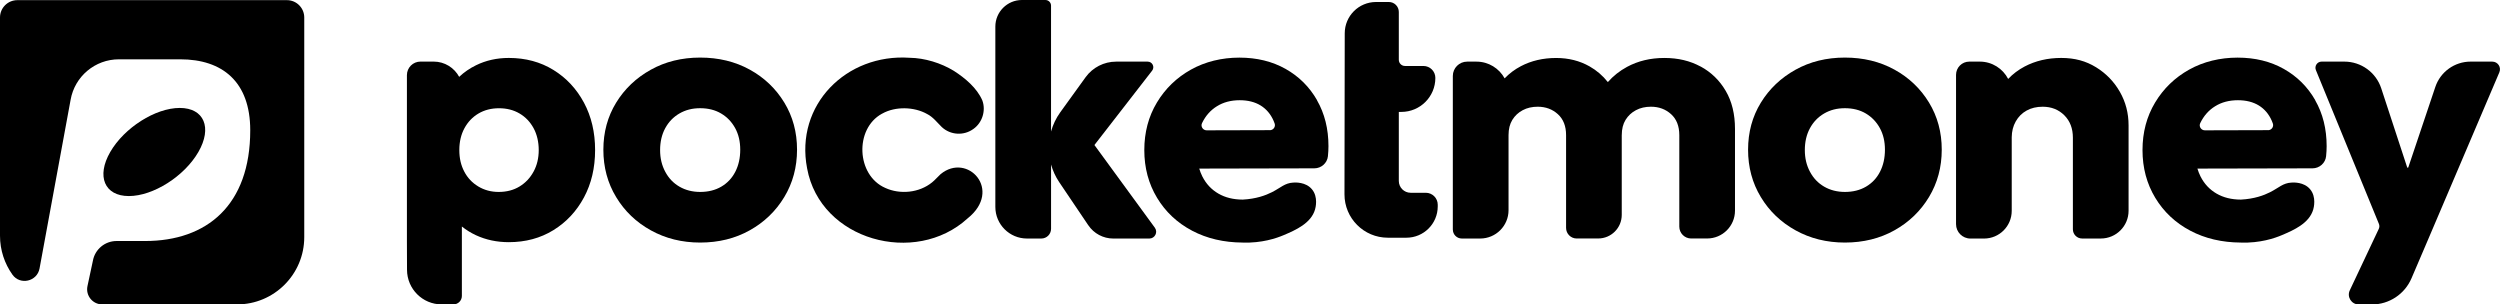 <?xml version="1.0" encoding="UTF-8"?>
<svg id="Layer_1" data-name="Layer 1" xmlns="http://www.w3.org/2000/svg" viewBox="0 0 1164.97 141.87">
  <path d="M257.89,32.6c-6.05-3.73-12.97-5.6-20.78-5.6-5.55,0-10.64,1.13-15.27,3.4-2.97,1.45-5.59,3.26-7.87,5.41-2.28-4.23-6.75-7.11-11.89-7.11h-6.15c-3.49,0-6.31,2.83-6.31,6.31v77.55l.05,13.19c.03,8.9,7.25,16.1,16.15,16.09.05,0,.11,0,.16,0h5.31c2.18,0,3.94-1.77,3.94-3.94v-32.35c1.97,1.58,4.17,2.95,6.6,4.08,4.64,2.14,9.73,3.22,15.27,3.22,7.79,0,14.73-1.87,20.78-5.6,6.05-3.74,10.8-8.82,14.25-15.27,3.46-6.45,5.18-13.8,5.18-22.06s-1.73-15.61-5.18-22.06c-3.46-6.45-8.2-11.54-14.25-15.27ZM248.66,79.93c-1.59,2.95-3.76,5.26-6.54,6.96s-6.03,2.55-9.75,2.55c-3.51,0-6.68-.85-9.5-2.55-2.83-1.7-5.01-4.01-6.54-6.96-1.53-2.93-2.29-6.16-2.29-10s.79-7.23,2.38-10.17c1.59-2.93,3.76-5.22,6.54-6.86,2.76-1.63,5.97-2.46,9.58-2.46s6.81.82,9.58,2.46c2.78,1.63,4.95,3.93,6.54,6.86s2.38,6.45,2.38,10.17-.79,7.07-2.38,10Z"/>
  <path d="M349.34,32.43c-6.77-3.73-14.48-5.6-23.06-5.6s-16.28,1.9-23.06,5.69c-6.79,3.78-12.17,8.9-16.12,15.35s-5.94,13.74-5.94,21.89,1.97,15.5,5.94,22.06c3.95,6.56,9.36,11.74,16.2,15.52,6.84,3.79,14.5,5.69,22.99,5.69h0c8.59-.01,16.28-1.9,23.06-5.7,6.79-3.78,12.16-8.96,16.12-15.52,3.95-6.56,5.94-13.91,5.94-22.06s-1.98-15.46-5.94-21.97c-3.96-6.5-9.33-11.62-16.12-15.35ZM342.65,80.02c-1.53,3-3.72,5.31-6.54,6.96s-6.11,2.46-9.83,2.46h-.01c-3.62-.01-6.85-.83-9.67-2.47-2.83-1.64-5.03-3.95-6.62-6.96-1.59-2.99-2.38-6.25-2.38-10.09s.79-7.23,2.38-10.17c1.59-2.93,3.78-5.22,6.62-6.87,2.83-1.63,5.95-2.46,9.67-2.46s6.98.82,9.75,2.46c2.78,1.64,4.95,3.9,6.54,6.79,1.59,2.89,2.38,6.24,2.38,10.09s-.76,7.27-2.29,10.26Z"/>
  <path d="M509.99,67.58l26.89-34.66c1.33-1.71.1-4.2-2.06-4.2h-14.73c-5.62,0-10.91,2.7-14.21,7.26l-11.79,16.32c-2,2.77-3.43,5.82-4.32,8.99V2.62c0-1.45-1.17-2.62-2.62-2.62h-10.94c-6.84,0-12.39,5.55-12.39,12.39v84.03c0,8.13,6.59,14.73,14.73,14.73h6.7c2.5,0,4.53-2.03,4.53-4.53v-29.96c.81,2.87,2.06,5.65,3.79,8.21l13.54,20.07h.01c2.62,3.9,6.99,6.22,11.68,6.22h16.77c2.61,0,4.11-2.96,2.57-5.06l-28.15-38.52Z"/>
  <path d="M792.44,31c-4.92-2.66-10.43-3.99-16.88-3.99s-12.25,1.38-17.39,4.16c-3.44,1.86-6.41,4.22-8.94,7.08-2.35-2.98-5.19-5.43-8.54-7.33-4.58-2.59-9.75-3.9-15.52-3.9-6.11,0-11.59,1.27-16.45,3.82-2.89,1.51-5.41,3.41-7.58,5.68-2.53-4.64-7.46-7.8-13.13-7.8h-4.33c-3.69,0-6.68,2.99-6.68,6.68v71.58h.01c0,2.3,1.87,4.17,4.17,4.17h8.58c7.28,0,13.2-5.9,13.2-13.2v-34.98c0-2.83.59-5.2,1.78-7.13s2.8-3.42,4.84-4.5c2.04-1.08,4.35-1.61,6.96-1.61,3.73,0,6.87,1.17,9.41,3.48,2.55,2.32,3.82,5.57,3.82,9.75v43.23c0,2.74,2.22,4.95,4.95,4.95h-.01s10.01-.01,10.01-.01c6.07,0,10.99-4.92,10.99-10.99v-37.18h.01c0-2.83.59-5.2,1.78-7.12,1.19-1.93,2.8-3.42,4.84-4.5s4.35-1.61,6.96-1.61c3.73,0,6.86,1.17,9.41,3.48,2.55,2.32,3.82,5.57,3.82,9.75v42.63c0,3.07,2.48,5.55,5.55,5.55h0s7.43-.01,7.43-.01c7.16,0,12.97-5.81,12.97-12.97v-38.09c0-6.9-1.44-12.81-4.33-17.73-2.88-4.92-6.79-8.7-11.7-11.36Z"/>
  <path d="M882.76,32.43c-6.77-3.73-14.48-5.6-23.06-5.6s-16.28,1.9-23.06,5.69c-6.79,3.78-12.17,8.9-16.12,15.35s-5.94,13.74-5.94,21.89,1.97,15.5,5.94,22.06c3.95,6.56,9.36,11.74,16.2,15.52,6.84,3.79,14.5,5.69,22.99,5.69h0c8.59-.01,16.28-1.9,23.06-5.7,6.79-3.78,12.16-8.96,16.12-15.52,3.95-6.56,5.94-13.91,5.94-22.06s-1.98-15.46-5.94-21.97c-3.96-6.5-9.33-11.62-16.12-15.35ZM876.07,80.02c-1.53,3-3.72,5.31-6.54,6.96s-6.11,2.46-9.83,2.46h0c-3.62-.01-6.85-.83-9.67-2.47-2.83-1.64-5.03-3.95-6.62-6.96-1.59-2.99-2.38-6.25-2.38-10.09s.79-7.23,2.38-10.17c1.59-2.93,3.78-5.22,6.62-6.87,2.83-1.63,5.95-2.46,9.67-2.46s6.98.82,9.75,2.46c2.76,1.64,4.94,3.9,6.53,6.79,1.59,2.89,2.38,6.24,2.38,10.09s-.76,7.27-2.29,10.26Z"/>
  <path d="M976.71,31.33c-4.69-2.89-9.87-4.33-16.2-4.33s-12.02,1.34-17.05,3.99c-2.94,1.55-5.49,3.49-7.68,5.79-2.47-4.79-7.46-8.07-13.21-8.07h-4.91c-3.41,0-6.17,2.76-6.17,6.17v69.56c0,3.72,3.01,6.72,6.72,6.72h6.32c7.14,0,12.91-5.78,12.91-12.91v-34.3c.03-2.74.64-5.19,1.86-7.35,1.23-2.2,2.93-3.9,5.09-5.09,2.15-1.19,4.63-1.78,7.47-1.78,4.07,0,7.43,1.34,10.09,3.99,2.66,2.66,3.99,6.14,3.99,10.43v42.7c0,2.37,1.93,4.29,4.29,4.29h8.73c7.14,0,12.93-5.79,12.93-12.93v-39.83c0-5.65-1.35-10.86-4.07-15.61s-6.42-8.56-11.11-11.45Z"/>
  <path d="M1161.39,28.71h-10.13c-7.44,0-14.05,4.75-16.42,11.79l-12.59,37.47c-.09.26-.46.26-.54,0l-12.08-36.81c-2.44-7.43-9.37-12.45-17.19-12.45h-10.59c-2.05,0-3.44,2.08-2.66,3.98l29.36,71.65c.3.74.28,1.58-.06,2.3l-13.53,28.68c-1.42,3.06.82,6.56,4.19,6.56h6.11c8.07,0,15.34-4.83,18.49-12.25l7.76-18.13,33.16-77.8c1.01-2.37-.72-4.98-3.28-4.98Z"/>
  <path d="M664.4,89.83h-7.06c-3.04,0-5.51-2.47-5.51-5.51v-32.17h1.18c8.75,0,15.85-7.09,15.85-15.84,0-3.07-2.49-5.57-5.57-5.57h-8.59c-1.58,0-2.87-1.29-2.87-2.87V5.57c0-2.56-2.08-4.64-4.64-4.64h-5.97c-8.06,0-14.59,6.53-14.59,14.59-.04,25-.08,50.01-.12,75.01-.02,11.17,9.02,20.23,20.19,20.24h8.67s.01,0,.01,0c8.06,0,14.59-6.53,14.59-14.59v-.78c0-3.08-2.5-5.57-5.57-5.57Z"/>
  <path d="M133.7.07H8.08C3.62.07,0,3.69,0,8.15v101.66C0,116.58,2.14,122.85,5.79,127.98c3.59,5.05,11.52,3.21,12.64-2.88l14.47-78.58c1.92-10.92,11.41-18.88,22.5-18.88h28.6c19.6,0,32.61,10.41,32.61,33.07,0,34.91-20.21,51.6-49,51.6h-13.3c-5.43,0-10.08,3.89-11.03,9.23l-2.52,11.78c-.94,4.39,2.41,8.53,6.9,8.53h62.78c17.31,0,31.34-14.03,31.34-31.34V8.15c0-4.46-3.62-8.08-8.08-8.08Z"/>
  <path d="M92.44,70.83c6.55-11.34,2.66-20.53-8.68-20.53s-25.84,9.19-32.39,20.53c-6.55,11.34-2.66,20.53,8.68,20.53s25.84-9.19,32.39-20.53Z"/>
  <path d="M410.99,53l.16-.09c6.14-3.43,14.86-3.17,20.84.2,2.8,1.39,4.67,3.95,6.87,6.09,4.03,3.77,10.27,4.18,14.8.84,4.11-2.93,5.83-8.54,4.09-13.25-2.51-5.79-8.02-10.41-13.28-13.78-6-3.66-13.52-5.99-20.65-6.09-29.36-2-53.45,21.9-47.72,51.54,6.15,33.61,50.43,45.55,74.75,23.34,16.61-13.22-.07-31-12.56-20.63-1.33,1.2-2.49,2.64-3.94,3.8-6.05,4.94-14.99,5.73-21.81,2.6-13.5-5.86-14.41-27.56-1.56-34.58Z"/>
  <path d="M613.74,46.7c-3.56-6.22-8.45-11.08-14.67-14.59-6.22-3.5-13.4-5.26-21.55-5.26s-15.89,1.87-22.57,5.6c-6.67,3.73-11.96,8.85-15.86,15.35-3.9,6.5-5.86,13.88-5.86,22.14s1.98,15.67,5.94,22.23c3.95,6.56,9.41,11.68,16.37,15.35,6.87,3.62,14.7,5.46,23.5,5.51.01,0,.03.02.04.02,8.91.25,15.53-1.95,19.27-3.55,5.41-2.31,12.6-5.45,14.45-11.91.2-.69,1.57-5.77-1.45-9.39-2.9-3.48-7.82-3.18-8.72-3.12-4.01.24-5.72,2.35-9.93,4.48-2.94,1.49-7.35,3.12-13.59,3.45-4.37-.01-8.15-.94-11.36-2.8-3.23-1.87-5.71-4.52-7.47-7.98-.58-1.14-1.05-2.38-1.45-3.67l53.64-.12c3.23,0,5.99-2.42,6.33-5.64v-.05c.17-1.64.25-3.19.25-4.67,0-8.03-1.78-15.16-5.35-21.38h.02ZM591.73,60.65l-29.45.08c-1.71,0-2.9-1.78-2.16-3.32,0,0,0-.02.01-.03,1.64-3.4,3.95-6.03,6.96-7.88h.01c2.99-1.87,6.54-2.8,10.6-2.8,3.84,0,7.09.83,9.75,2.46,2.65,1.64,4.67,4.01,6.03,7.13.17.4.34.82.49,1.25.54,1.52-.61,3.12-2.23,3.13Z"/>
  <path d="M1078.89,46.7c-3.56-6.22-8.45-11.08-14.67-14.59-6.22-3.5-13.4-5.26-21.55-5.26s-15.89,1.87-22.57,5.6c-6.67,3.73-11.96,8.85-15.86,15.35-3.9,6.5-5.86,13.88-5.86,22.14s1.98,15.67,5.94,22.23,9.41,11.68,16.37,15.35c6.87,3.62,14.7,5.46,23.5,5.51.01,0,.03.02.04.02,8.91.25,15.53-1.95,19.27-3.55,5.41-2.31,12.6-5.45,14.45-11.91.2-.69,1.57-5.77-1.45-9.39-2.9-3.48-7.82-3.18-8.73-3.12-4.01.24-5.72,2.35-9.93,4.48-2.93,1.49-7.35,3.12-13.59,3.45-4.37-.01-8.15-.94-11.36-2.8-3.23-1.87-5.71-4.52-7.47-7.98-.58-1.14-1.05-2.38-1.45-3.67l53.64-.12c3.23,0,5.99-2.42,6.33-5.64v-.05c.17-1.64.25-3.19.25-4.67,0-8.03-1.78-15.16-5.35-21.38h.02ZM1056.88,60.65l-29.45.08c-1.71,0-2.9-1.78-2.16-3.32,0,0,0-.02.01-.03,1.64-3.4,3.95-6.03,6.96-7.88h.01c2.99-1.87,6.54-2.8,10.6-2.8,3.84,0,7.09.83,9.75,2.46,2.65,1.64,4.67,4.01,6.03,7.13.17.4.34.82.49,1.25.54,1.52-.61,3.12-2.23,3.13Z"/>
</svg>